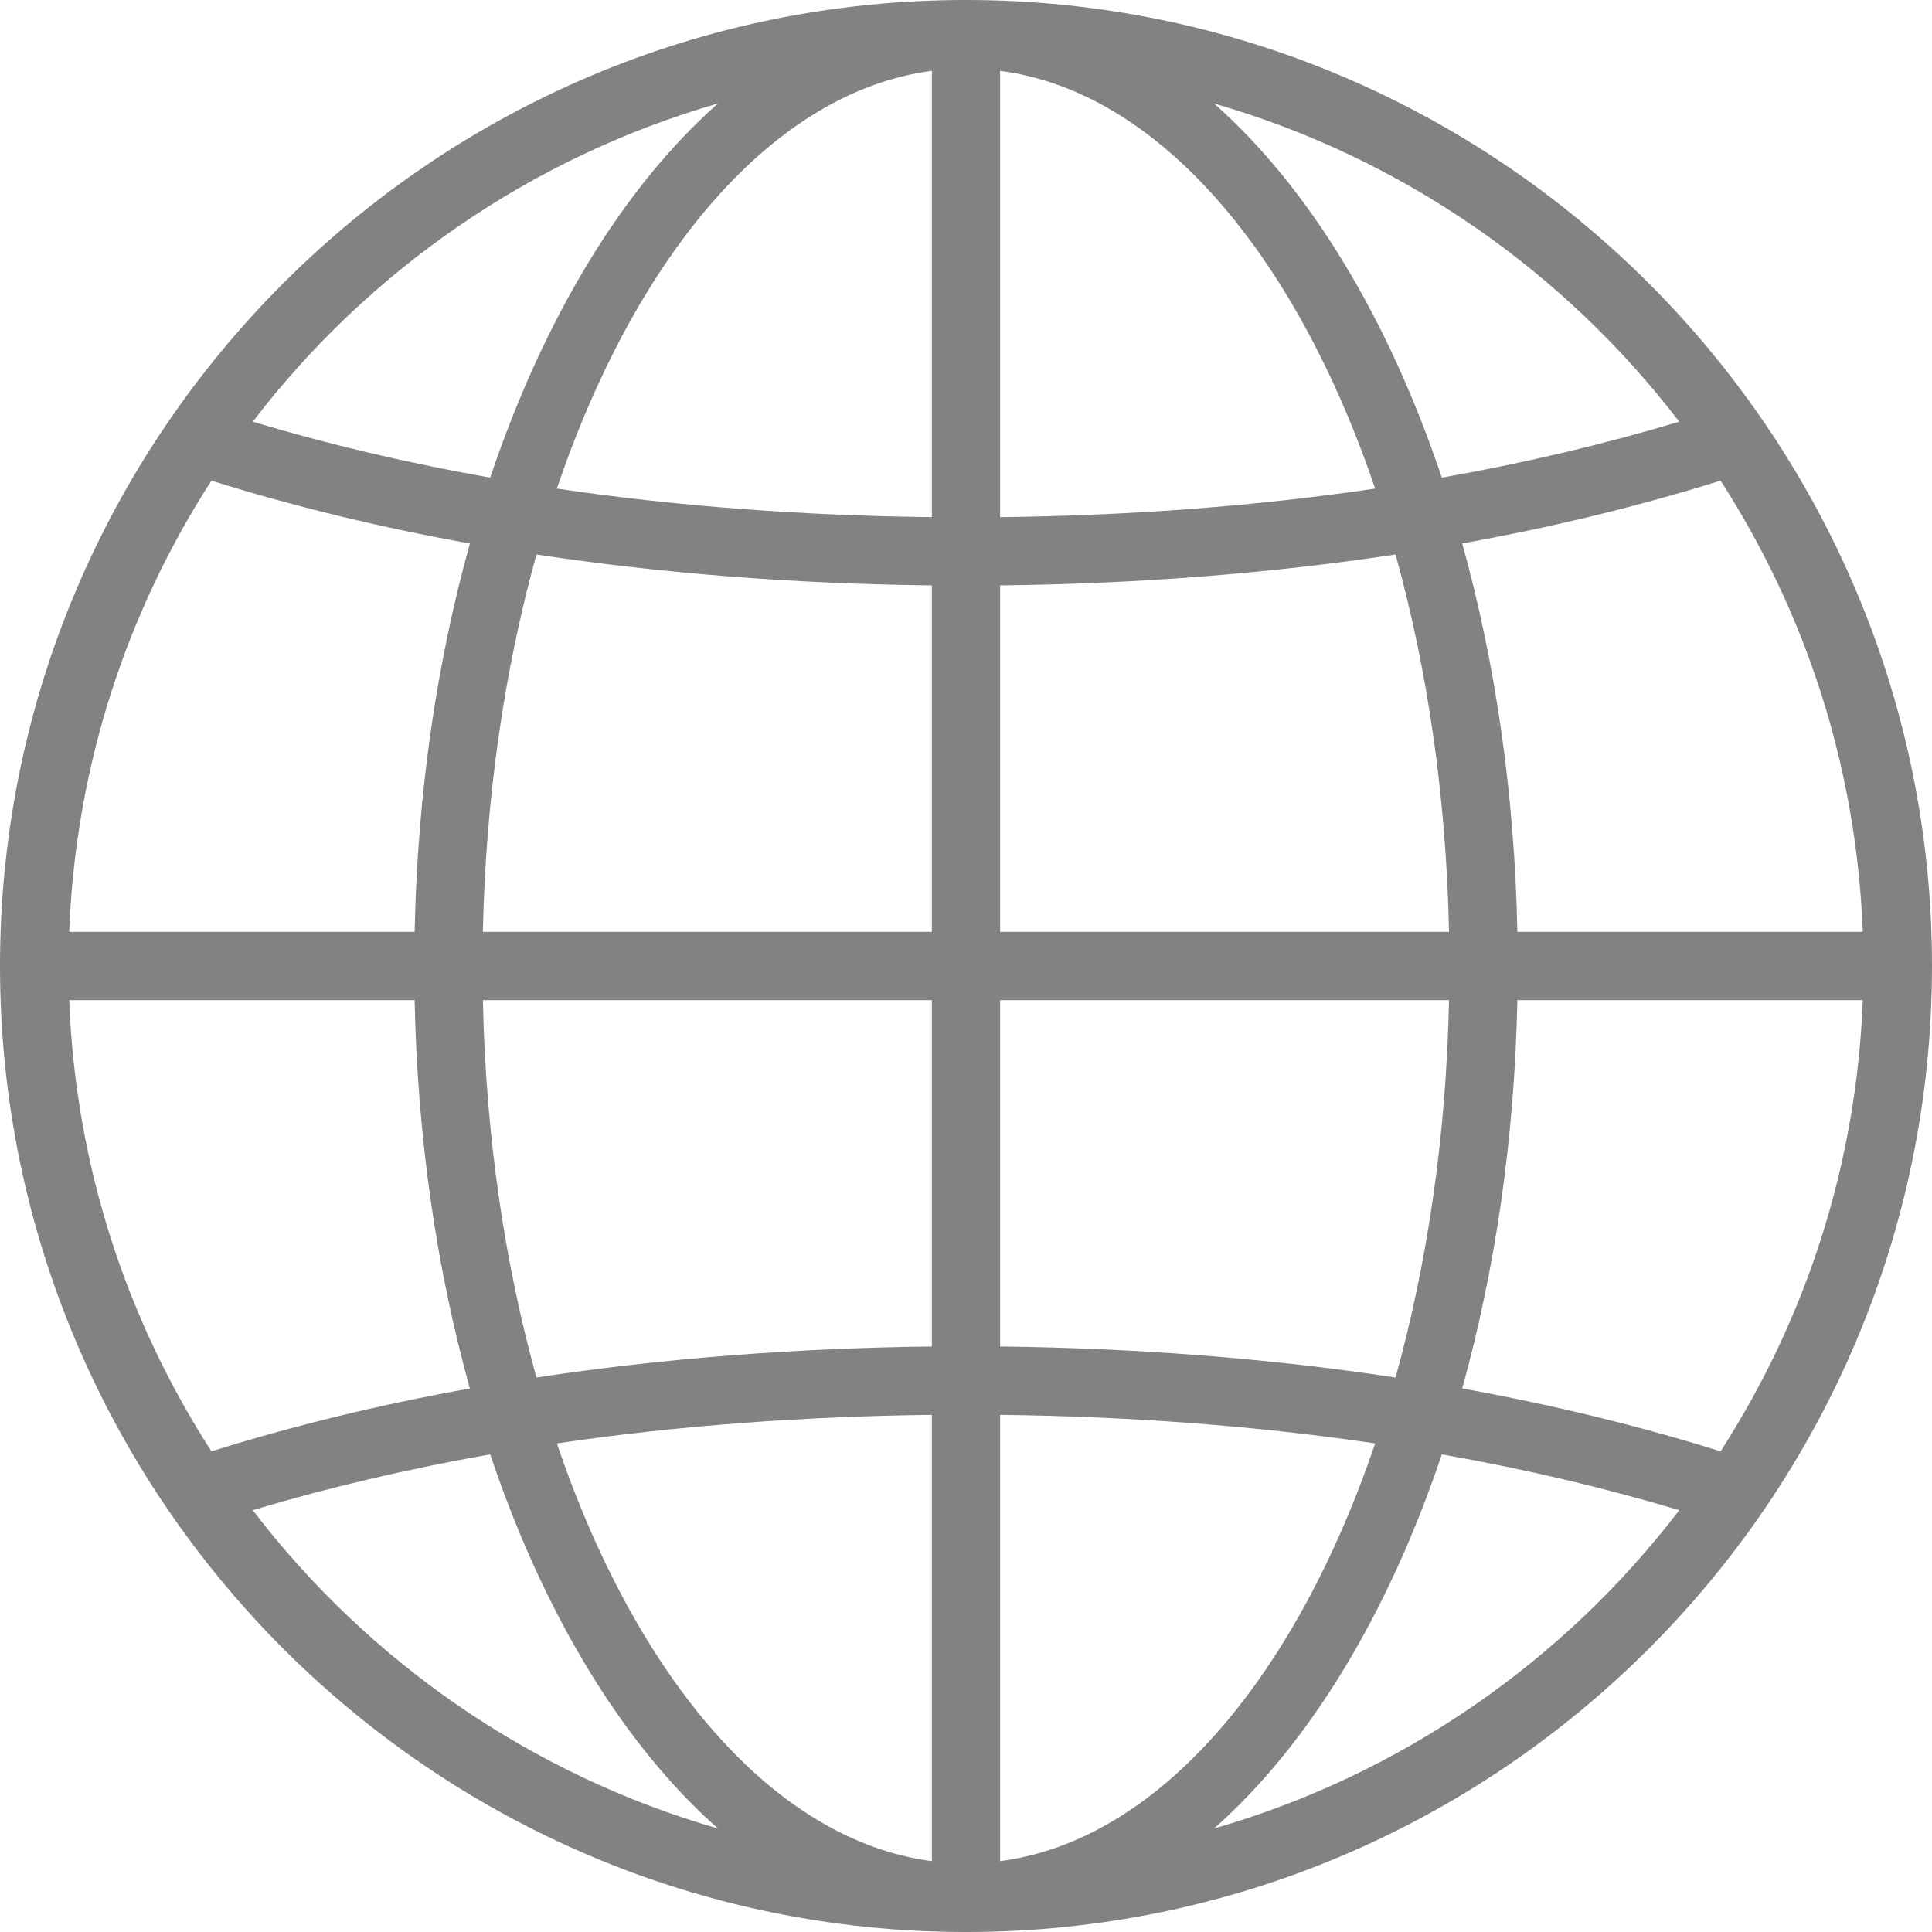 <?xml version="1.0" encoding="UTF-8"?>
<svg width="18px" height="18px" viewBox="0 0 18 18" version="1.1" xmlns="http://www.w3.org/2000/svg" xmlns:xlink="http://www.w3.org/1999/xlink">
    <title>9F3783C0-C6BA-40AC-9832-8043E35D659C</title>
    <g id="Page-1" stroke="none" stroke-width="1" fill="none" fill-rule="evenodd">
        <g id="1.1-Locations-and-equipments" transform="translate(-1097, -19)" fill="#828282" fill-rule="nonzero">
            <g id="Header" transform="translate(282, -8)">
                <g transform="translate(0, 8)" id="Group-10">
                    <path d="M824,37 C828.963,37 833,32.962 833,28 C833,23.038 828.963,19 824,19 C819.037,19 815,23.038 815,28 C815,32.962 819.038,37 824,37 Z M826.311,36.036 C827.195,35.254 827.933,34.039 828.433,32.55 C829.209,32.687 829.948,32.861 830.645,33.07 C829.569,34.478 828.056,35.533 826.311,36.036 Z M831.03,32.522 C830.274,32.285 829.469,32.089 828.623,31.936 C828.929,30.836 829.111,29.612 829.137,28.318 L832.355,28.318 C832.297,29.863 831.818,31.3 831.03,32.522 Z M832.355,27.682 L829.137,27.682 C829.111,26.388 828.93,25.163 828.623,24.063 C829.469,23.911 830.274,23.715 831.03,23.478 C831.818,24.699 832.297,26.137 832.355,27.682 Z M830.645,22.929 C829.948,23.138 829.209,23.313 828.433,23.45 C827.933,21.961 827.195,20.746 826.311,19.964 C828.056,20.467 829.568,21.522 830.645,22.929 Z M824.318,19.66 C825.789,19.852 827.067,21.359 827.812,23.552 C826.701,23.716 825.527,23.804 824.318,23.818 L824.318,19.66 L824.318,19.66 Z M824.318,24.454 C825.593,24.44 826.831,24.343 828.002,24.166 C828.297,25.227 828.475,26.418 828.5,27.682 L824.318,27.682 L824.318,24.454 Z M824.318,28.318 L828.5,28.318 C828.475,29.581 828.297,30.773 828.002,31.834 C826.831,31.656 825.593,31.56 824.318,31.545 L824.318,28.318 Z M824.318,32.182 C825.527,32.196 826.701,32.284 827.812,32.448 C827.067,34.641 825.789,36.148 824.318,36.34 L824.318,32.182 Z M823.682,36.34 C822.211,36.148 820.933,34.641 820.188,32.448 C821.299,32.284 822.473,32.196 823.682,32.182 L823.682,36.34 Z M823.682,31.545 C822.407,31.56 821.169,31.656 819.998,31.834 C819.703,30.773 819.525,29.581 819.499,28.318 L823.682,28.318 L823.682,31.545 Z M823.682,27.682 L819.499,27.682 C819.525,26.418 819.703,25.227 819.998,24.166 C821.169,24.343 822.407,24.44 823.682,24.454 L823.682,27.682 Z M823.682,19.66 L823.682,23.818 C822.473,23.804 821.299,23.716 820.188,23.552 C820.933,21.359 822.211,19.852 823.682,19.66 Z M821.689,19.964 C820.805,20.746 820.068,21.961 819.567,23.45 C818.791,23.313 818.052,23.138 817.355,22.929 C818.432,21.522 819.944,20.467 821.689,19.964 Z M816.97,23.478 C817.726,23.715 818.531,23.911 819.378,24.064 C819.071,25.163 818.889,26.388 818.863,27.682 L815.645,27.682 C815.703,26.137 816.182,24.699 816.97,23.478 Z M815.645,28.318 L818.863,28.318 C818.889,29.612 819.071,30.837 819.378,31.936 C818.531,32.088 817.726,32.285 816.97,32.522 C816.182,31.3 815.703,29.863 815.645,28.318 Z M819.567,32.55 C820.067,34.039 820.805,35.254 821.689,36.036 C819.944,35.533 818.431,34.478 817.355,33.07 C818.052,32.861 818.791,32.687 819.567,32.55 Z" id="82"></path>
                </g>
            </g>
        </g>
    </g>
</svg>
